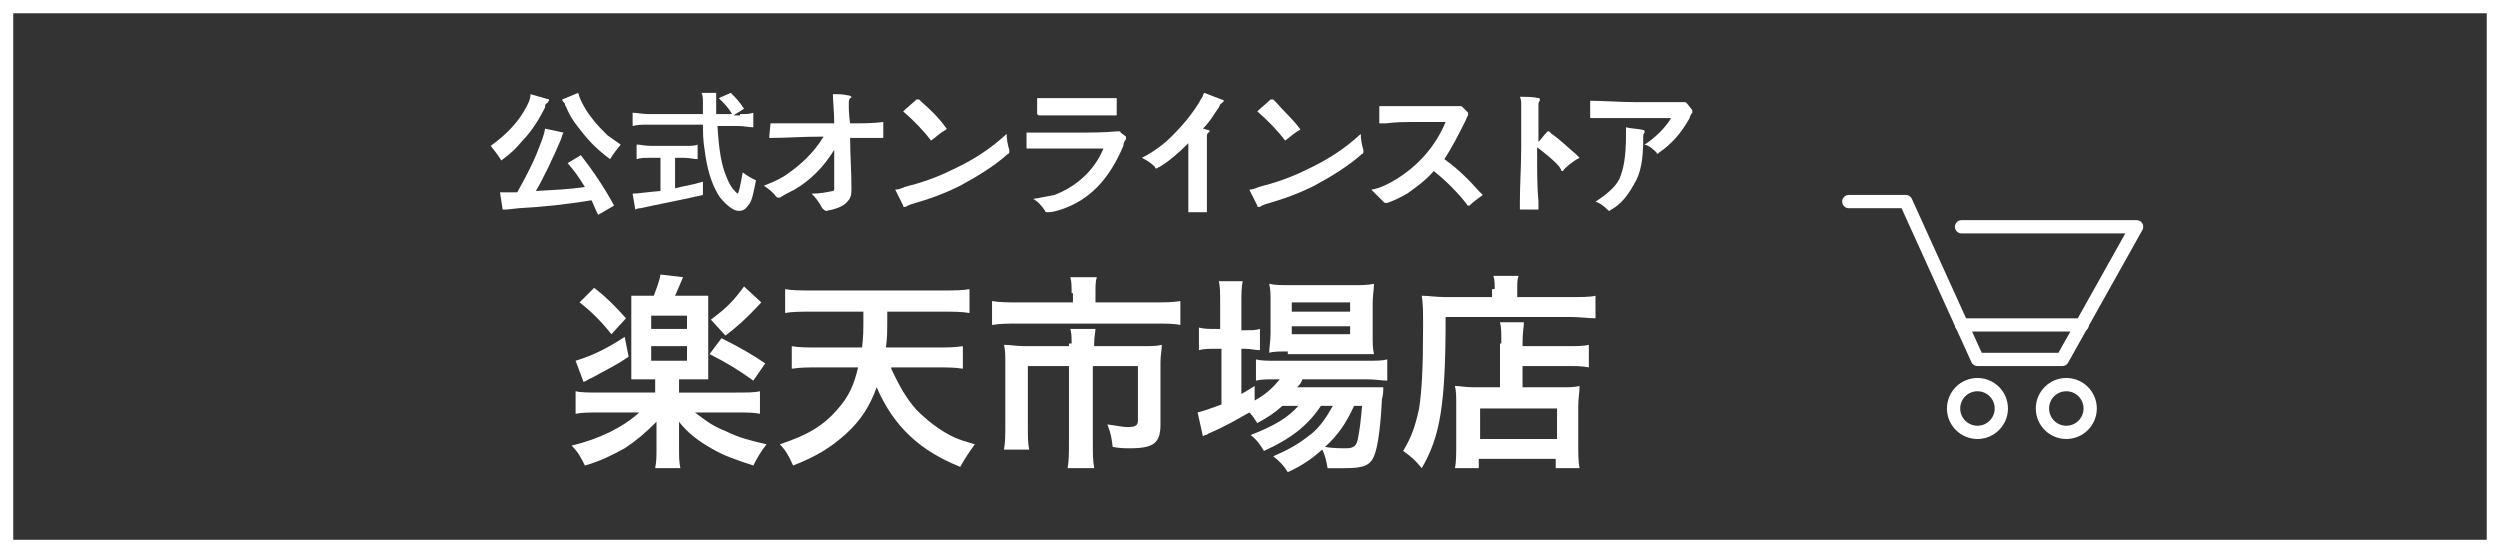 <?xml version="1.0" encoding="utf-8"?>
<!-- Generator: Adobe Illustrator 27.5.0, SVG Export Plug-In . SVG Version: 6.00 Build 0)  -->
<svg version="1.1" id="レイヤー_1" xmlns="http://www.w3.org/2000/svg" xmlns:xlink="http://www.w3.org/1999/xlink" x="0px"
	 y="0px" viewBox="0 0 188.5 41.7" style="enable-background:new 0 0 188.5 41.7;" xml:space="preserve">
<rect x="0" y="0" width="188.5" height="41.7" fill="#333333" stroke="none"/>
<style type="text/css">
	.st0{fill:none;stroke:#FFFFFF;stroke-linecap:round;stroke-linejoin:round;stroke-miterlimit:10;}
	.st1{fill:none;stroke:#FFFFFF;stroke-miterlimit:10;}
	.st2{fill:#FFFFFF;}
</style>
<g>
	<g>
		<g>
			<polyline class="st0" points="139.4,15.2 143.7,15.2 149.1,27.1 155.5,27.1 161.1,17.1 147.9,17.1 			"/>
			<line class="st0" x1="147.9" y1="24.5" x2="157" y2="24.5"/>
			<circle class="st0" cx="149.1" cy="30.8" r="1.8"/>
			<circle class="st0" cx="155.8" cy="30.8" r="1.8"/>
		</g>
	</g>
	<rect x="0.5" y="0.5" class="st1" width="187.5" height="40.7"/>
</g>
<g>
	<path class="st2" d="M41.4,7.5c0,0.1,0,0.1-0.1,0.2c0,0,0,0.1-0.1,0.1c-0.1,0.1-0.1,0.1-0.1,0.3c-0.4,0.8-1,1.8-1.7,2.5
		c-0.5,0.6-0.8,0.9-1.6,1.5c-0.3-0.5-0.5-0.7-0.8-1.1c1.1-0.8,1.9-1.6,2.5-2.6c0.3-0.5,0.5-0.9,0.5-1.3L41.4,7.5z M45.1,16.2
		c-0.3-0.6-0.3-0.7-0.5-1.1c-1.8,0.3-3.6,0.5-5.5,0.6c-0.8,0.1-0.9,0.1-1.2,0.1l-0.2-1.3c0.2,0,0.5,0,0.7,0c0.2,0,0.3,0,0.6,0
		c0.5-0.9,1.1-2,1.5-3c0.3-0.8,0.5-1.2,0.6-1.8l1.4,0.3c-0.1,0.1-0.1,0.2-0.2,0.5c-0.5,1.2-1.4,3.1-1.9,3.9c1.6-0.1,2.3-0.1,3.7-0.3
		c-0.5-0.8-0.7-1.1-1.3-1.8l1-0.6c1,1.3,1.8,2.5,2.5,3.8L45.1,16.2z M43.6,7c0.1,0.5,0.6,1.4,1.1,2c0.3,0.4,0.7,0.8,1.1,1.2
		c0.3,0.2,0.4,0.3,1,0.7c-0.3,0.4-0.5,0.6-0.8,1.1c-1.2-0.9-1.7-1.5-2.4-2.4c-0.4-0.5-0.7-1-0.9-1.5c0-0.1-0.1-0.1-0.1-0.2
		c0-0.1,0-0.1-0.1-0.2c-0.1-0.1-0.1-0.1-0.1-0.2L43.6,7z"/>
	<path class="st2" d="M55.8,8.6c0.5,0,0.7,0,1-0.1v1.1c-0.3,0-0.7-0.1-1.2-0.1h-1.5c0.1,1.8,0.3,3,0.7,3.9c0.2,0.5,0.4,0.8,0.6,1
		c0.1,0.1,0.2,0.2,0.2,0.2c0.1,0,0.2-0.5,0.4-1.6c0.4,0.3,0.6,0.4,1,0.6c-0.2,1-0.3,1.6-0.6,1.9c-0.2,0.3-0.4,0.4-0.7,0.4
		c-0.4,0-0.9-0.4-1.4-1c-0.5-0.7-0.9-1.8-1.1-3.1c-0.1-0.8-0.2-1-0.2-2.4h-4.1c-0.5,0-0.8,0-1.2,0.1V8.5c0.3,0,0.7,0.1,1.2,0.1h4.1
		c0-0.5,0-0.5,0-0.8c0-0.3,0-0.6-0.1-0.8H54c0,0.3,0,0.5,0,0.8c0,0.2,0,0.5,0,0.8h1.2c-0.3-0.5-0.5-0.7-1-1.2l0.9-0.4
		c0.4,0.4,0.6,0.6,1,1.2l-0.8,0.5H55.8z M49,11.9c-0.4,0-0.7,0-1,0.1v-1.1c0.3,0,0.6,0.1,1.1,0.1h2.5c0.5,0,0.8,0,1-0.1v1.1
		c-0.3,0-0.6-0.1-1-0.1h-0.7v2.3C51.6,14,52,14,53,13.7v1c-1.7,0.4-3.4,0.7-4.7,1c-0.1,0-0.2,0-0.4,0.1l-0.2-1.2
		c0.4,0,0.9-0.1,2.1-0.2v-2.5H49z"/>
	<path class="st2" d="M58.1,9.3c0.2,0,0.4,0,0.6,0c0.2,0,0.4,0,0.6,0c1,0,2.2,0,3.6,0c0-0.9-0.1-1.7-0.1-2.2c0.5,0,0.7,0,1.2,0.1
		c0.1,0,0.2,0.1,0.2,0.1c0,0,0,0.1-0.1,0.1c-0.1,0.1-0.1,0.3-0.1,0.4c0,0.5,0,0.8,0.1,1.5c0.9,0,1.7,0,2.5-0.1c0,0.1,0,0.2,0,0.3
		c0,0.3,0,0.6,0,0.9c-0.5,0-0.9,0-1.4,0c-0.3,0-0.7,0-1.1,0c0,1.3,0.1,2.5,0.1,3.8c0,0,0,0.1,0,0.1c0,0.5-0.1,0.7-0.4,1
		c-0.3,0.3-0.9,0.5-1.5,0.6c0,0,0,0,0,0c-0.1,0-0.2-0.1-0.3-0.2c-0.2-0.4-0.5-0.8-0.8-1.1c0.6,0,1.1-0.1,1.6-0.2
		c0.1,0,0.1-0.1,0.1-0.2c0-0.5,0-1,0-1.5c0-0.5,0-0.9,0-1.4c-0.8,1.3-1.8,2.3-3,3c-0.4,0.2-0.8,0.4-1.1,0.6c0,0-0.1,0-0.1,0
		c-0.1,0-0.1,0-0.2-0.1c-0.2-0.3-0.6-0.6-0.9-0.8c0.5-0.2,1-0.4,1.5-0.7c1.2-0.8,2.2-1.7,3-3c-1.6,0-2.9,0.1-4,0.1
		c-0.1,0-0.1,0-0.1-0.1L58.1,9.3z"/>
	<path class="st2" d="M76,11.6c-1,0.9-2.3,1.7-3.6,2.4c-1.2,0.6-2.3,1-3.7,1.4c-0.2,0.1-0.3,0.1-0.4,0.2c0,0-0.1,0-0.1,0
		c-0.1,0-0.1,0-0.1-0.1c-0.2-0.4-0.4-0.8-0.6-1.2c0.2,0,0.5-0.1,0.7-0.2c1.2-0.3,2.4-0.7,3.6-1.3c1.5-0.7,2.8-1.5,4.1-2.7
		c0,0.4,0.1,0.9,0.2,1.2c0,0.1,0,0.1,0,0.1C76.1,11.5,76.1,11.6,76,11.6z M71.3,9.8c-0.4,0.2-0.8,0.6-1.1,0.8
		c-0.6-0.8-1.4-1.6-2.1-2.2c0.3-0.3,0.7-0.6,1-0.9c0,0,0.1,0,0.1,0c0,0,0,0,0.1,0c0.1,0.1,0.1,0.1,0.2,0.2c0.7,0.6,1.3,1.2,1.8,1.9
		C71.4,9.7,71.4,9.7,71.3,9.8C71.4,9.8,71.3,9.8,71.3,9.8z"/>
	<path class="st2" d="M84.9,10.3C84.9,10.3,84.9,10.4,84.9,10.3c0,0.1,0,0.1,0,0.2c-0.1,0.1-0.2,0.3-0.2,0.5
		c-1.1,2.6-2.6,4.1-4.7,4.8c-0.3,0.1-0.7,0.2-0.9,0.2c0,0-0.1,0-0.1,0c-0.1,0-0.2,0-0.2-0.1c-0.2-0.3-0.5-0.7-0.9-0.9
		c0.6-0.1,1.1-0.2,1.6-0.3c1.6-0.6,3-1.8,3.7-3.5l-2.4,0c-1.2,0-2.2,0-3.3,0c-0.1,0-0.1,0-0.1-0.1c0-0.3,0-0.6,0-0.8
		c0-0.1,0-0.2,0-0.3c0.2,0,0.3,0,0.5,0c0.5,0,1,0,1.5,0s1,0,1.5,0c1.2,0,2.3,0,3.4-0.1c0.1,0,0.2,0,0.2,0.1L84.9,10.3z M81,7.4
		c0.8,0,2,0,2.7,0c0.2,0,0.3,0,0.5,0c0,0.2,0,0.4,0,0.7c0,0.2,0,0.3,0,0.5c0,0.1,0,0.1-0.1,0.1c-0.9,0-2.2,0-3.1,0
		c-0.9,0-1.8,0-2.6,0c-0.1,0-0.1,0-0.2-0.1c0-0.4,0-0.8,0-1.2c0.2,0,0.4,0,0.6,0H81z"/>
	<path class="st2" d="M92.1,7.5c0.1,0,0.2,0.1,0.2,0.1s-0.1,0.1-0.2,0.2C92,7.8,92,7.9,91.9,8.1c-0.3,0.4-0.6,1-1.2,1.6
		c0.1,0,0.3,0.1,0.4,0.1c0.1,0,0.1,0.1,0.1,0.1c0,0,0,0.1-0.1,0.1c-0.1,0.1-0.1,0.2-0.1,0.3v2.4c0,0.9,0,1.8,0,2.7
		c0,0.2,0,0.4,0,0.6l-1.4,0c0-0.2,0-0.4,0-0.6c0-0.8,0-1.6,0-2.4v-2.2c-0.7,0.7-1.5,1.4-2.2,1.8c-0.1,0-0.1,0.1-0.2,0.1
		s-0.1,0-0.1-0.1c-0.3-0.3-0.6-0.5-1-0.7c0.6-0.3,1.2-0.7,1.8-1.2c1.1-1,2.1-2.2,2.7-3.3c0.1-0.1,0.1-0.3,0.2-0.4L92.1,7.5z"/>
	<path class="st2" d="M102.7,11.6c-1,0.9-2.3,1.7-3.6,2.4c-1.2,0.6-2.3,1-3.7,1.4c-0.2,0.1-0.3,0.1-0.4,0.2c0,0-0.1,0-0.1,0
		c-0.1,0-0.1,0-0.1-0.1c-0.2-0.4-0.4-0.8-0.6-1.2c0.2,0,0.5-0.1,0.7-0.2c1.2-0.3,2.4-0.7,3.6-1.3c1.5-0.7,2.8-1.5,4.1-2.7
		c0,0.4,0.1,0.9,0.2,1.2c0,0.1,0,0.1,0,0.1C102.8,11.5,102.8,11.6,102.7,11.6z M98,9.8c-0.4,0.2-0.8,0.6-1.1,0.8
		c-0.6-0.8-1.4-1.6-2.1-2.2c0.3-0.3,0.7-0.6,1-0.9c0,0,0.1,0,0.1,0c0,0,0,0,0.1,0c0.1,0.1,0.1,0.1,0.2,0.2C96.8,8.4,97.5,9,98,9.7
		C98,9.7,98.1,9.7,98,9.8C98.1,9.8,98,9.8,98,9.8z"/>
	<path class="st2" d="M110.7,8.5C110.7,8.5,110.7,8.5,110.7,8.5c0,0.1,0,0.1,0,0.2c-0.1,0.1-0.1,0.2-0.2,0.4c-0.5,1-1,2-1.6,2.9
		c1,0.7,1.9,1.6,2.6,2.4c0.1,0.1,0.2,0.2,0.3,0.3c-0.4,0.3-0.7,0.5-1,0.8c0,0-0.1,0-0.1,0c0,0-0.1,0-0.1-0.1
		c-0.7-0.9-1.7-1.9-2.5-2.5c-0.6,0.7-1.3,1.2-2,1.7c-0.7,0.4-1.2,0.6-1.5,0.7c0,0-0.1,0-0.1,0c-0.1,0-0.1,0-0.2-0.1
		c-0.3-0.3-0.6-0.6-0.9-0.9c0.7-0.1,1.4-0.5,1.9-0.8c1.6-1,2.9-2.4,3.7-4.3l-2.3,0c-0.8,0-1.4,0-2.2,0.1c-0.2,0-0.3,0-0.5,0V8
		c0.2,0,0.4,0,0.6,0l5,0c0.2,0,0.3,0,0.5,0c0.1,0,0.1,0,0.2,0.1L110.7,8.5z"/>
	<path class="st2" d="M117.9,12.8c0,0.1-0.1,0.1-0.1,0.1c0,0-0.1,0-0.1-0.1c0-0.1-0.1-0.1-0.1-0.2c-0.5-0.6-1.2-1.1-1.7-1.5
		c0,0.2,0,0.4,0,0.7c0,1,0,2.4,0.1,3.4c0,0.2,0,0.4,0,0.6c-0.2,0-0.5,0-0.7,0c-0.2,0-0.5,0-0.6,0c-0.1,0-0.1,0-0.1-0.1
		c0-0.1,0-0.3,0-0.5c0-1.3,0.1-2.7,0.1-4.1c0-1.1,0-2.2,0-3.2c0-0.2,0-0.4-0.1-0.6c0.6,0,1,0,1.4,0.1c0.1,0,0.1,0,0.1,0.1
		c0,0,0,0.1,0,0.1c-0.1,0.1-0.1,0.2-0.1,0.3c0,0.5,0,1,0,1.6c0,0.4,0,0.8,0,1.2c0.2-0.2,0.4-0.5,0.6-0.7c0,0,0.1-0.1,0.1-0.1
		s0,0,0.1,0c0.1,0.1,0.1,0.1,0.2,0.2c0.6,0.4,1.2,1,1.8,1.5c0.1,0.1,0.2,0.2,0.3,0.3C118.5,12.2,118.1,12.6,117.9,12.8z"/>
	<path class="st2" d="M127.6,8.3C127.7,8.4,127.7,8.4,127.6,8.3c0,0.1,0,0.2,0,0.2c-0.1,0.1-0.2,0.3-0.2,0.4c-0.6,1.1-1.4,2-2.3,2.6
		c0,0-0.1,0.1-0.1,0.1c0,0-0.1,0-0.1-0.1c-0.2-0.2-0.5-0.5-0.9-0.6c0.8-0.5,1.6-1.3,2-2h-2.7c-1.1,0-2.2,0-3.3,0
		c-0.1,0-0.1,0-0.1-0.1c0-0.2,0-0.4,0-0.6s0-0.4,0-0.6c1.1,0,2.2,0.1,3.4,0.1c1.2,0,2.3,0,3.6,0c0.2,0,0.2,0,0.3,0.1L127.6,8.3z
		 M122.6,9.6c0.4,0.1,0.9,0.1,1.3,0.2c0.1,0,0.1,0.1,0.1,0.1c0,0,0,0.1,0,0.1c-0.1,0.1-0.1,0.2-0.1,0.4c0,1.7-0.2,2.7-0.7,3.5
		c-0.5,0.9-1,1.5-1.7,1.9c-0.1,0-0.1,0.1-0.1,0.1c-0.1,0-0.1,0-0.2-0.1c-0.3-0.3-0.6-0.5-0.9-0.6c0.8-0.5,1.5-1.1,1.8-1.7
		c0.3-0.7,0.5-1.6,0.5-3.3V9.6z"/>
</g>
<g>
	<path class="st2" d="M48.8,28.6c-0.5,0-0.9,0-1.2,0c0-0.4,0-0.7,0-1.3v-3.7c0-0.7,0-0.8,0-1.3c0.4,0,0.6,0,1.2,0h0.5
		c0.2-0.6,0.4-1,0.5-1.6l1.7,0.2c-0.3,0.7-0.5,1.2-0.6,1.4h1.3c0.6,0,0.8,0,1.2,0c0,0.4,0,0.5,0,1.3v3.7c0,0.7,0,1,0,1.3
		c-0.3,0-0.7,0-1.2,0h-1v1h4.2c0.9,0,1.5,0,1.9-0.1v1.7c-0.5-0.1-1-0.1-1.9-0.1h-3c0.9,0.7,1.5,1.1,2.3,1.4c1,0.5,1.8,0.7,3.1,1
		c-0.4,0.5-0.7,1-1,1.6c-1.5-0.5-2.1-0.7-3-1.2c-1.1-0.6-2-1.3-2.6-2.1c0,0.2,0,0.2,0,0.4c0,0,0,0.6,0,0.6v0.9c0,0.8,0,1.1,0.1,1.6
		h-1.9c0.1-0.5,0.1-0.9,0.1-1.6v-0.9c0-0.3,0-0.6,0-1c-0.9,0.9-1.5,1.4-2.4,2c-0.9,0.5-1.9,1-3,1.3c-0.3-0.6-0.5-1-1-1.5
		c2.1-0.5,3.9-1.4,5.1-2.5h-2.9c-0.8,0-1.4,0-1.9,0.1v-1.7c0.4,0.1,1,0.1,1.9,0.1h4.1v-1H48.8z M47.4,26.9c-0.9,0.6-1.5,0.9-2.8,1.6
		c-0.3,0.1-0.3,0.2-0.6,0.3l-0.6-1.6c1-0.3,2.2-0.8,3.7-1.8L47.4,26.9z M44.8,21.7c0.9,0.7,1.5,1.3,2.4,2.3l-1.1,1.2
		c-0.8-1-1.5-1.7-2.4-2.4L44.8,21.7z M49.1,24.8h2.7v-1h-2.7V24.8z M49.1,27.2h2.7v-1.1h-2.7V27.2z M54.4,25.5
		c1.6,0.8,2.4,1.3,3.3,1.9l-0.9,1.3c-1.1-0.8-2.1-1.4-3.3-2L54.4,25.5z M57.4,22.8c-1.1,1.2-1.9,1.9-2.7,2.5l-1.1-1.2
		c1.2-0.9,1.7-1.4,2.5-2.5L57.4,22.8z"/>
	<path class="st2" d="M67.2,27.8c0.7,1.5,1.2,2.3,1.9,3.1c0.8,0.8,1.8,1.6,2.9,2.1c0.5,0.2,0.8,0.3,1.5,0.5c-0.5,0.7-0.7,1-1.1,1.7
		c-3-1.2-5-3-6.3-6c-0.5,1.4-1.2,2.5-2.3,3.5c-1.1,1-2.2,1.7-4,2.4c-0.3-0.7-0.6-1.2-1-1.6c2.1-0.7,3.3-1.4,4.4-2.7
		c0.8-0.9,1.2-1.8,1.5-3.1h-3c-0.7,0-1.3,0-2,0.1v-1.7c0.5,0.1,1.2,0.1,2,0.1H65c0.1-1,0.1-1,0.1-2.7h-3.9c-0.8,0-1.5,0-2,0.1v-1.8
		c0.5,0.1,1.2,0.1,2,0.1h9.9c0.8,0,1.5,0,2-0.1v1.8c-0.6-0.1-1.2-0.1-2-0.1h-4.2c0,1.7,0,1.9-0.1,2.7h3.8c0.8,0,1.4,0,2-0.1v1.7
		c-0.6-0.1-1.3-0.1-2-0.1H67.2z"/>
	<path class="st2" d="M80.8,22.1c0-0.5,0-0.9-0.1-1.2h2c-0.1,0.3-0.1,0.7-0.1,1.1v0.8H87c0.8,0,1.4,0,2-0.1v1.8
		c-0.5-0.1-1-0.1-1.9-0.1H76.7c-0.7,0-1.3,0-1.9,0.1v-1.8c0.6,0.1,1.2,0.1,2,0.1h4.1V22.1z M80.8,25.9c0-0.4,0-0.8-0.1-1.1h1.9
		c0,0.2-0.1,0.6-0.1,1.1v0.2h3.6c0.7,0,1.1,0,1.5-0.1c0,0.4-0.1,0.8-0.1,1.3V32c0,1.4-0.5,1.8-2.3,1.8c-0.4,0-0.7,0-1.3-0.1
		c-0.1-0.7-0.1-0.9-0.4-1.7c0.7,0.1,1.2,0.2,1.5,0.2c0.6,0,0.8-0.1,0.8-0.5v-4.1h-3.4v5.8c0,0.8,0,1.3,0.1,1.9h-2
		c0.1-0.6,0.1-1.2,0.1-1.9v-5.8h-3.1v4.5c0,0.9,0,1.3,0.1,1.8h-1.9c0.1-0.6,0.1-1.1,0.1-1.8v-4.8c0-0.5,0-0.9-0.1-1.3
		c0.5,0,0.9,0.1,1.6,0.1h3.3V25.9z"/>
	<path class="st2" d="M96.7,30.6c-0.7,0.6-1,0.8-1.9,1.3c-0.2-0.3-0.3-0.5-0.6-0.8c-0.9,0.5-1.7,1-3.1,1.6c0,0-0.1,0.1-0.2,0.1
		c0,0-0.1,0-0.2,0.1l-0.4-1.8c0.4-0.1,1-0.3,1.8-0.6v-4.2h-0.5c-0.5,0-0.8,0-1.2,0.1v-1.7c0.4,0.1,0.7,0.1,1.2,0.1H92v-1.9
		c0-0.8,0-1.3-0.1-1.7h1.8c-0.1,0.5-0.1,0.9-0.1,1.8v1.9h0.3c0.5,0,0.8,0,1.1-0.1v1.6c-0.4,0-0.7-0.1-1.1-0.1h-0.3v3.4
		c0.4-0.2,0.5-0.3,1-0.6v1.1c0.9-0.5,1.4-1,1.9-1.6h-0.3c-0.7,0-1.1,0-1.5,0.1v-1.6c0.4,0.1,0.8,0.1,1.5,0.1h6.8
		c0.8,0,1.2,0,1.6-0.1v1.6c-0.4,0-0.9-0.1-1.6-0.1h-4.8c-0.1,0.3-0.2,0.4-0.4,0.6h5c0.8,0,1.1,0,1.5,0c0,0.3,0,0.5-0.1,0.9
		c-0.1,2-0.3,3.6-0.6,4.3c-0.3,0.7-0.8,0.9-2.2,0.9c-0.4,0-0.7,0-1.3,0c-0.1-0.6-0.2-1-0.4-1.4c-0.8,0.7-1.5,1.2-2.6,1.7
		c-0.3-0.5-0.6-0.8-1.1-1.2c1.4-0.6,2-1,2.9-1.7c0.6-0.5,1.1-1.2,1.6-2.1h-0.9c-1,1.5-2.3,2.5-4.3,3.4c-0.3-0.5-0.5-0.8-1-1.2
		c1.8-0.7,2.8-1.3,3.6-2.2H96.7z M97.1,26.5c-0.6,0-1.1,0-1.4,0.1c0-0.4,0.1-0.9,0.1-1.5v-2.3c0-0.7,0-0.9-0.1-1.4
		c0.5,0.1,0.8,0.1,1.6,0.1h4.6c0.8,0,1.2,0,1.7-0.1c0,0.4-0.1,0.8-0.1,1.6v2.2c0,0.7,0,1.1,0.1,1.5c-0.3,0-0.8,0-1.4,0H97.1z
		 M97.4,23.5h4.4v-0.7h-4.4V23.5z M97.4,25.2h4.4v-0.6h-4.4V25.2z M102.1,30.6c-0.6,1.3-1.2,2.2-2.2,3.1c0.6,0.1,1.2,0.1,1.6,0.1
		c0.6,0,0.8-0.2,0.9-0.8c0.1-0.5,0.2-1.2,0.3-2.4H102.1z"/>
	<path class="st2" d="M112.7,21.8c0-0.4,0-0.7-0.1-1h1.9c-0.1,0.3-0.1,0.5-0.1,1v0.6h3.9c0.9,0,1.6,0,2-0.1V24
		c-0.5,0-1.2-0.1-1.9-0.1H109c0,6.6-0.4,9-1.8,11.4c-0.5-0.6-0.7-0.8-1.4-1.3c0.6-1,0.9-1.8,1.2-3.2c0.2-1.3,0.3-3,0.3-6.1
		c0-1.3,0-1.8-0.1-2.4c0.5,0,1.1,0.1,1.8,0.1h3.5V21.8z M113.2,25.9c0-0.9,0-1.2-0.1-1.6h1.8c0,0.4-0.1,0.7-0.1,1.6v0.2h3.3
		c0.8,0,1.3,0,1.7-0.1v1.7c-0.5-0.1-1-0.1-1.6-0.1h-3.4v1.6h2.9c0.7,0,1,0,1.4-0.1c0,0.5-0.1,0.9-0.1,1.6v2.6c0,1,0,1.5,0.1,2h-1.8
		v-0.7h-5.8v0.7h-1.8c0.1-0.4,0.1-1.1,0.1-1.9v-2.9c0-0.6,0-1-0.1-1.4c0.4,0,0.7,0.1,1.4,0.1h2V25.9z M111.6,33.1h5.8v-2.3h-5.8
		V33.1z"/>
</g>
</svg>
